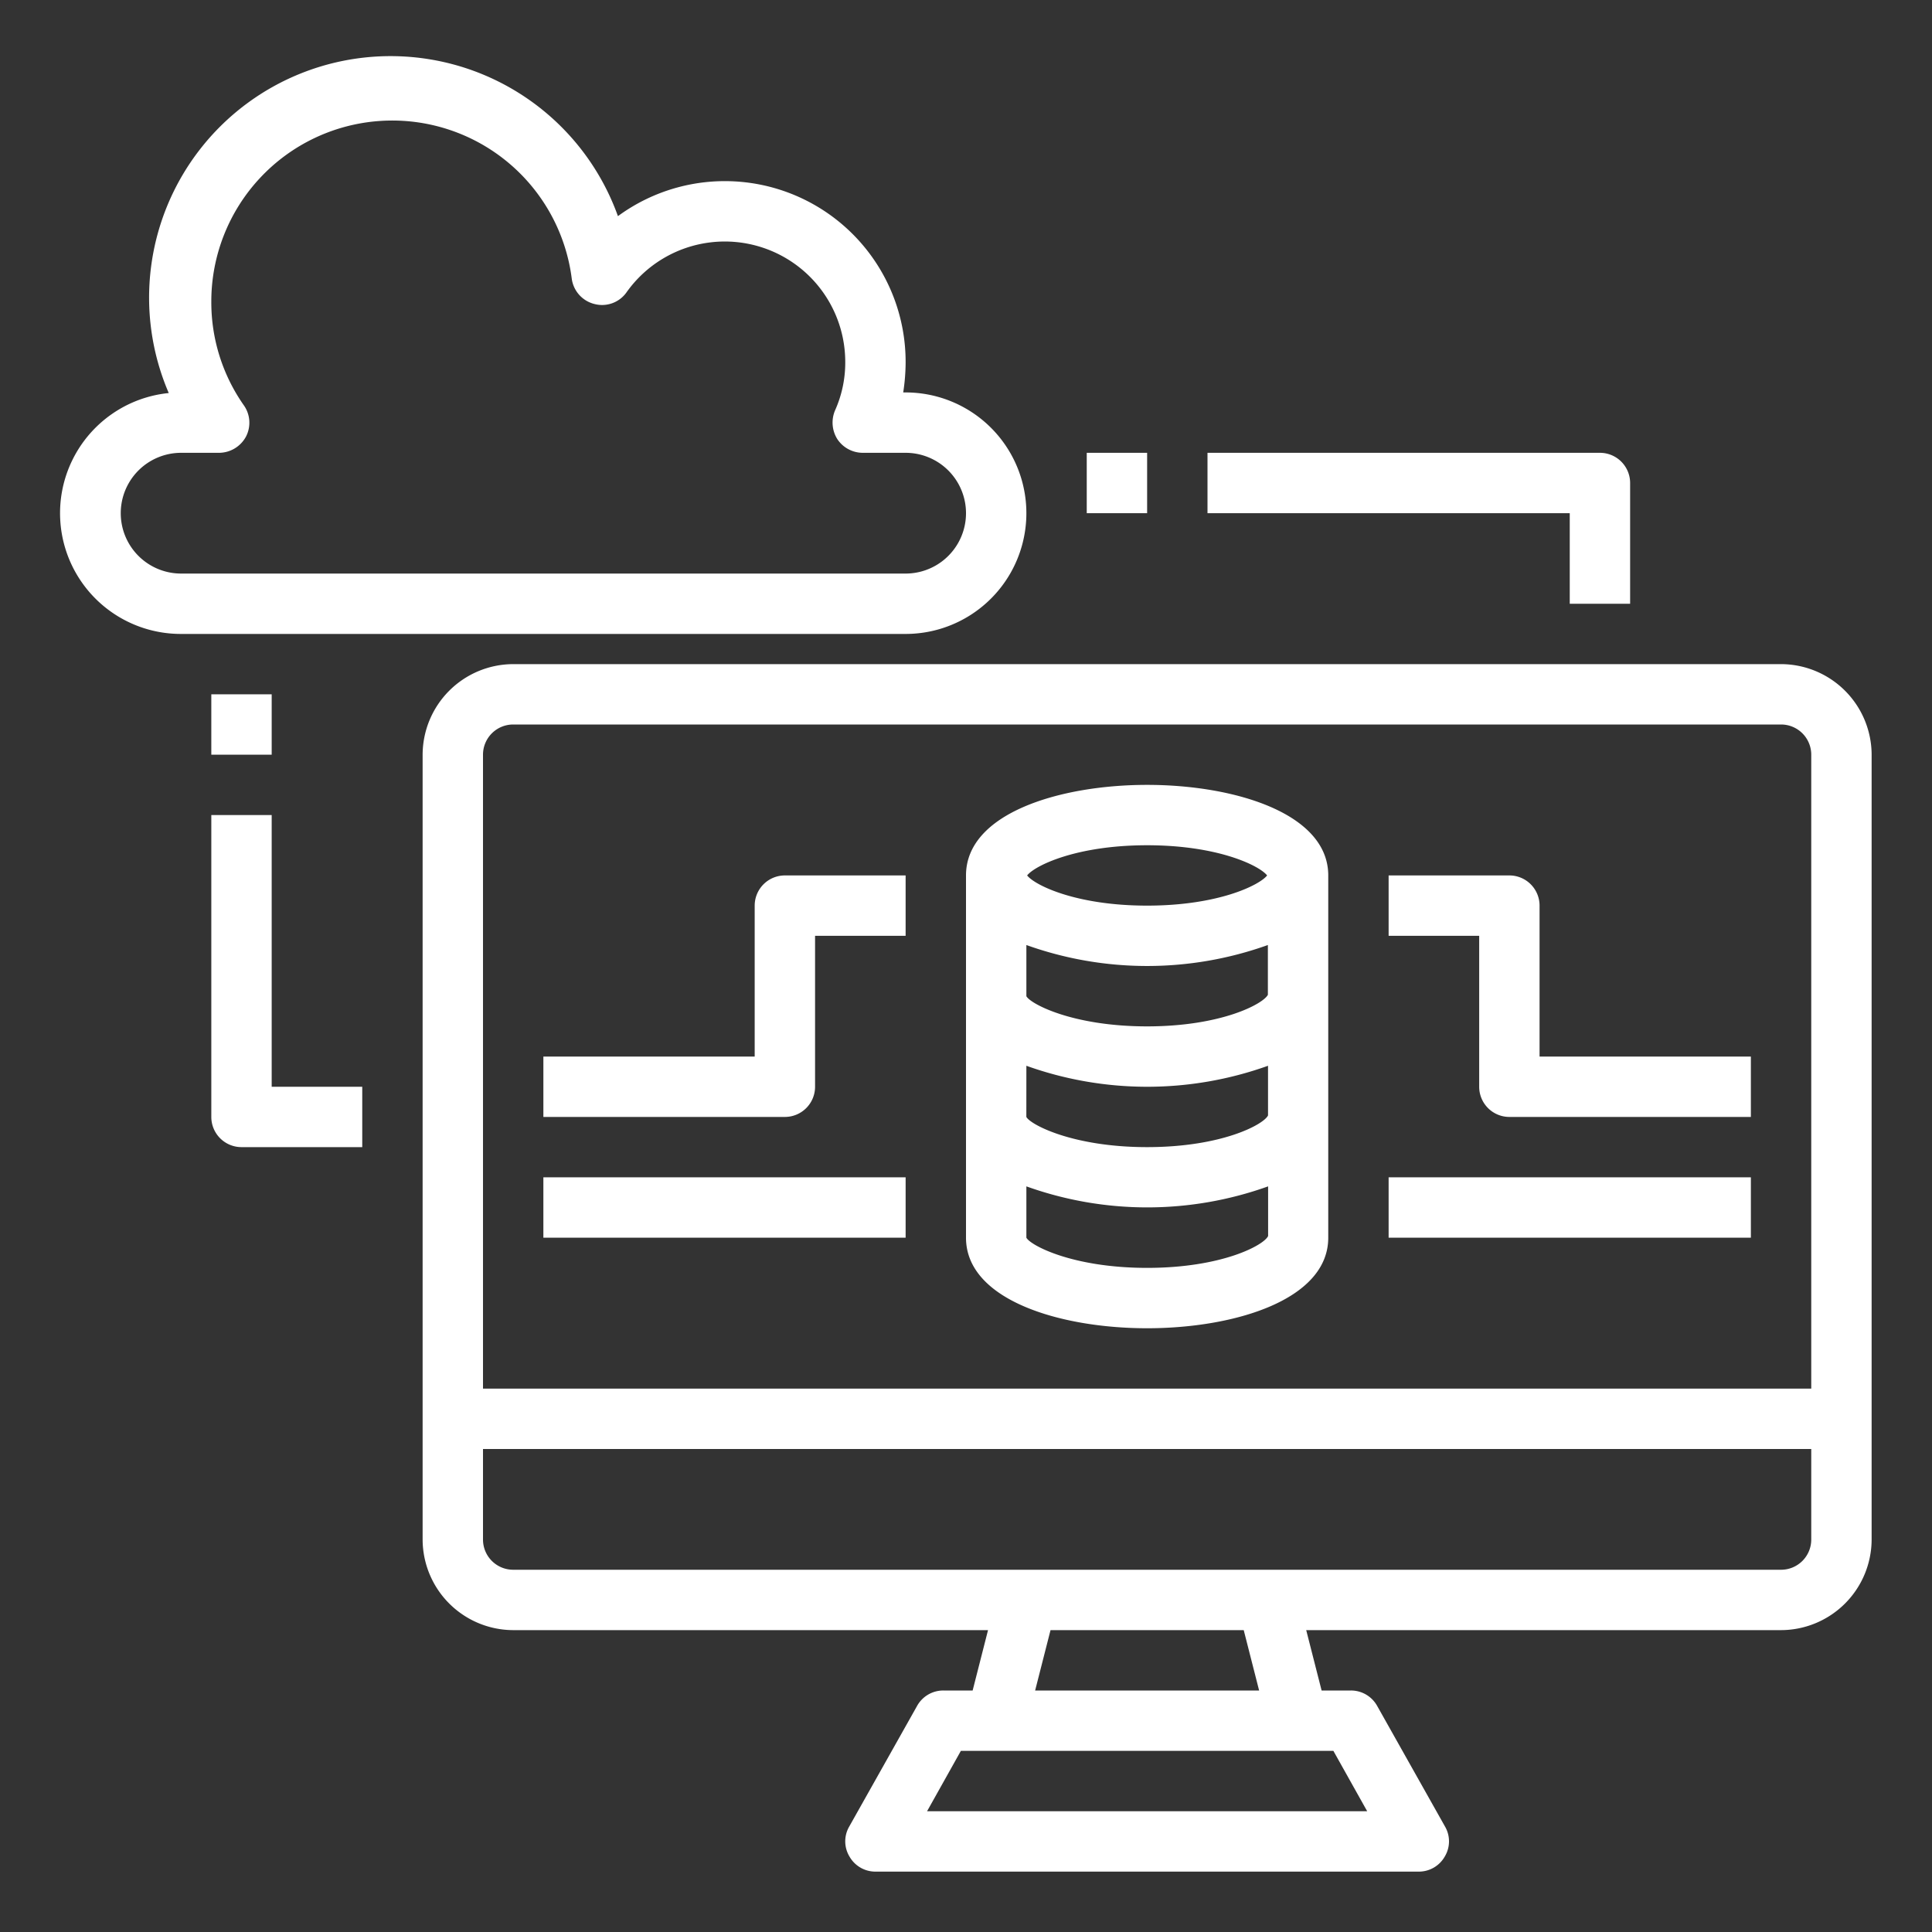 <svg height="30" fill='#fff' viewBox="0 0 64 64" width="30" xmlns="http://www.w3.org/2000/svg"><rect x="0" y="0" width="64" height="64" fill="#333333" stroke="none"/><g id="cloud_system" data-name="cloud system"><path d="m30 13h-.08a6.634 6.634 0 0 0 .08-1 5.988 5.988 0 0 0 -9.53-4.84 8 8 0 1 0 -14.88 5.86 4 4 0 0 0 .41 7.98h24a4 4 0 0 0 0-8zm0 6h-24a2 2 0 0 1 0-4h1.26a1.02 1.02 0 0 0 .89-.54 1 1 0 0 0 -.07-1.03 5.938 5.938 0 0 1 -1.08-3.43 5.994 5.994 0 0 1 11.94-.77 1 1 0 0 0 .75.84.991.991 0 0 0 1.06-.38 3.99 3.99 0 0 1 7.25 2.31 3.867 3.867 0 0 1 -.34 1.6 1.031 1.031 0 0 0 .08.95 1.013 1.013 0 0 0 .84.45h1.42a2 2 0 0 1 0 4z"/><path d="m7 23h2v2h-2z"/><path d="m36 15h2v2h-2z"/><path d="m52 20h2v-4a1 1 0 0 0 -1-1h-13v2h12z"/><path d="m9 27h-2v10a1 1 0 0 0 1 1h4v-2h-3z"/><path d="m59 22h-42a3.009 3.009 0 0 0 -3 3v26a3.009 3.009 0 0 0 3 3h15.73l-.51 2h-.97a.992.992 0 0 0 -.87.51l-2.25 4a.975.975 0 0 0 .01.99.987.987 0 0 0 .86.5h18a.987.987 0 0 0 .86-.5.975.975 0 0 0 .01-.99l-2.25-4a.992.992 0 0 0 -.87-.51h-.97l-.51-2h15.73a3.009 3.009 0 0 0 3-3v-26a3.009 3.009 0 0 0 -3-3zm-14.83 36 1.12 2h-14.58l1.12-2zm-9.88-2 .51-2h6.4l.51 2zm25.71-5a1 1 0 0 1 -1 1h-42a1 1 0 0 1 -1-1v-3h44zm0-5h-44v-21a1 1 0 0 1 1-1h42a1 1 0 0 1 1 1z"/><path d="m38 26c-2.89 0-6 .939-6 3v12c0 2.061 3.11 3 6 3s6-.939 6-3v-12c0-2.061-3.11-3-6-3zm0 2c2.347 0 3.717.673 3.975 1-.258.327-1.628 1-3.975 1s-3.717-.673-3.975-1c.258-.327 1.628-1 3.975-1zm-4 3.305a11.864 11.864 0 0 0 8 0v1.648c-.15.3-1.535 1.047-4 1.047-2.484 0-3.875-.754-4-1zm0 4a11.865 11.865 0 0 0 8.005 0v1.645c-.142.3-1.53 1.05-4.006 1.05s-3.875-.754-4-1zm4 6.695c-2.484 0-3.875-.754-4-1v-1.7a11.857 11.857 0 0 0 8.008 0v1.644c-.133.302-1.524 1.056-4.008 1.056z"/><path d="m51 30a1 1 0 0 0 -1-1h-4v2h3v5a1 1 0 0 0 1 1h8v-2h-7z"/><path d="m46 39h12v2h-12z"/><path d="m25 30v5h-7v2h8a1 1 0 0 0 1-1v-5h3v-2h-4a1 1 0 0 0 -1 1z"/><path d="m18 39h12v2h-12z"/></g></svg>